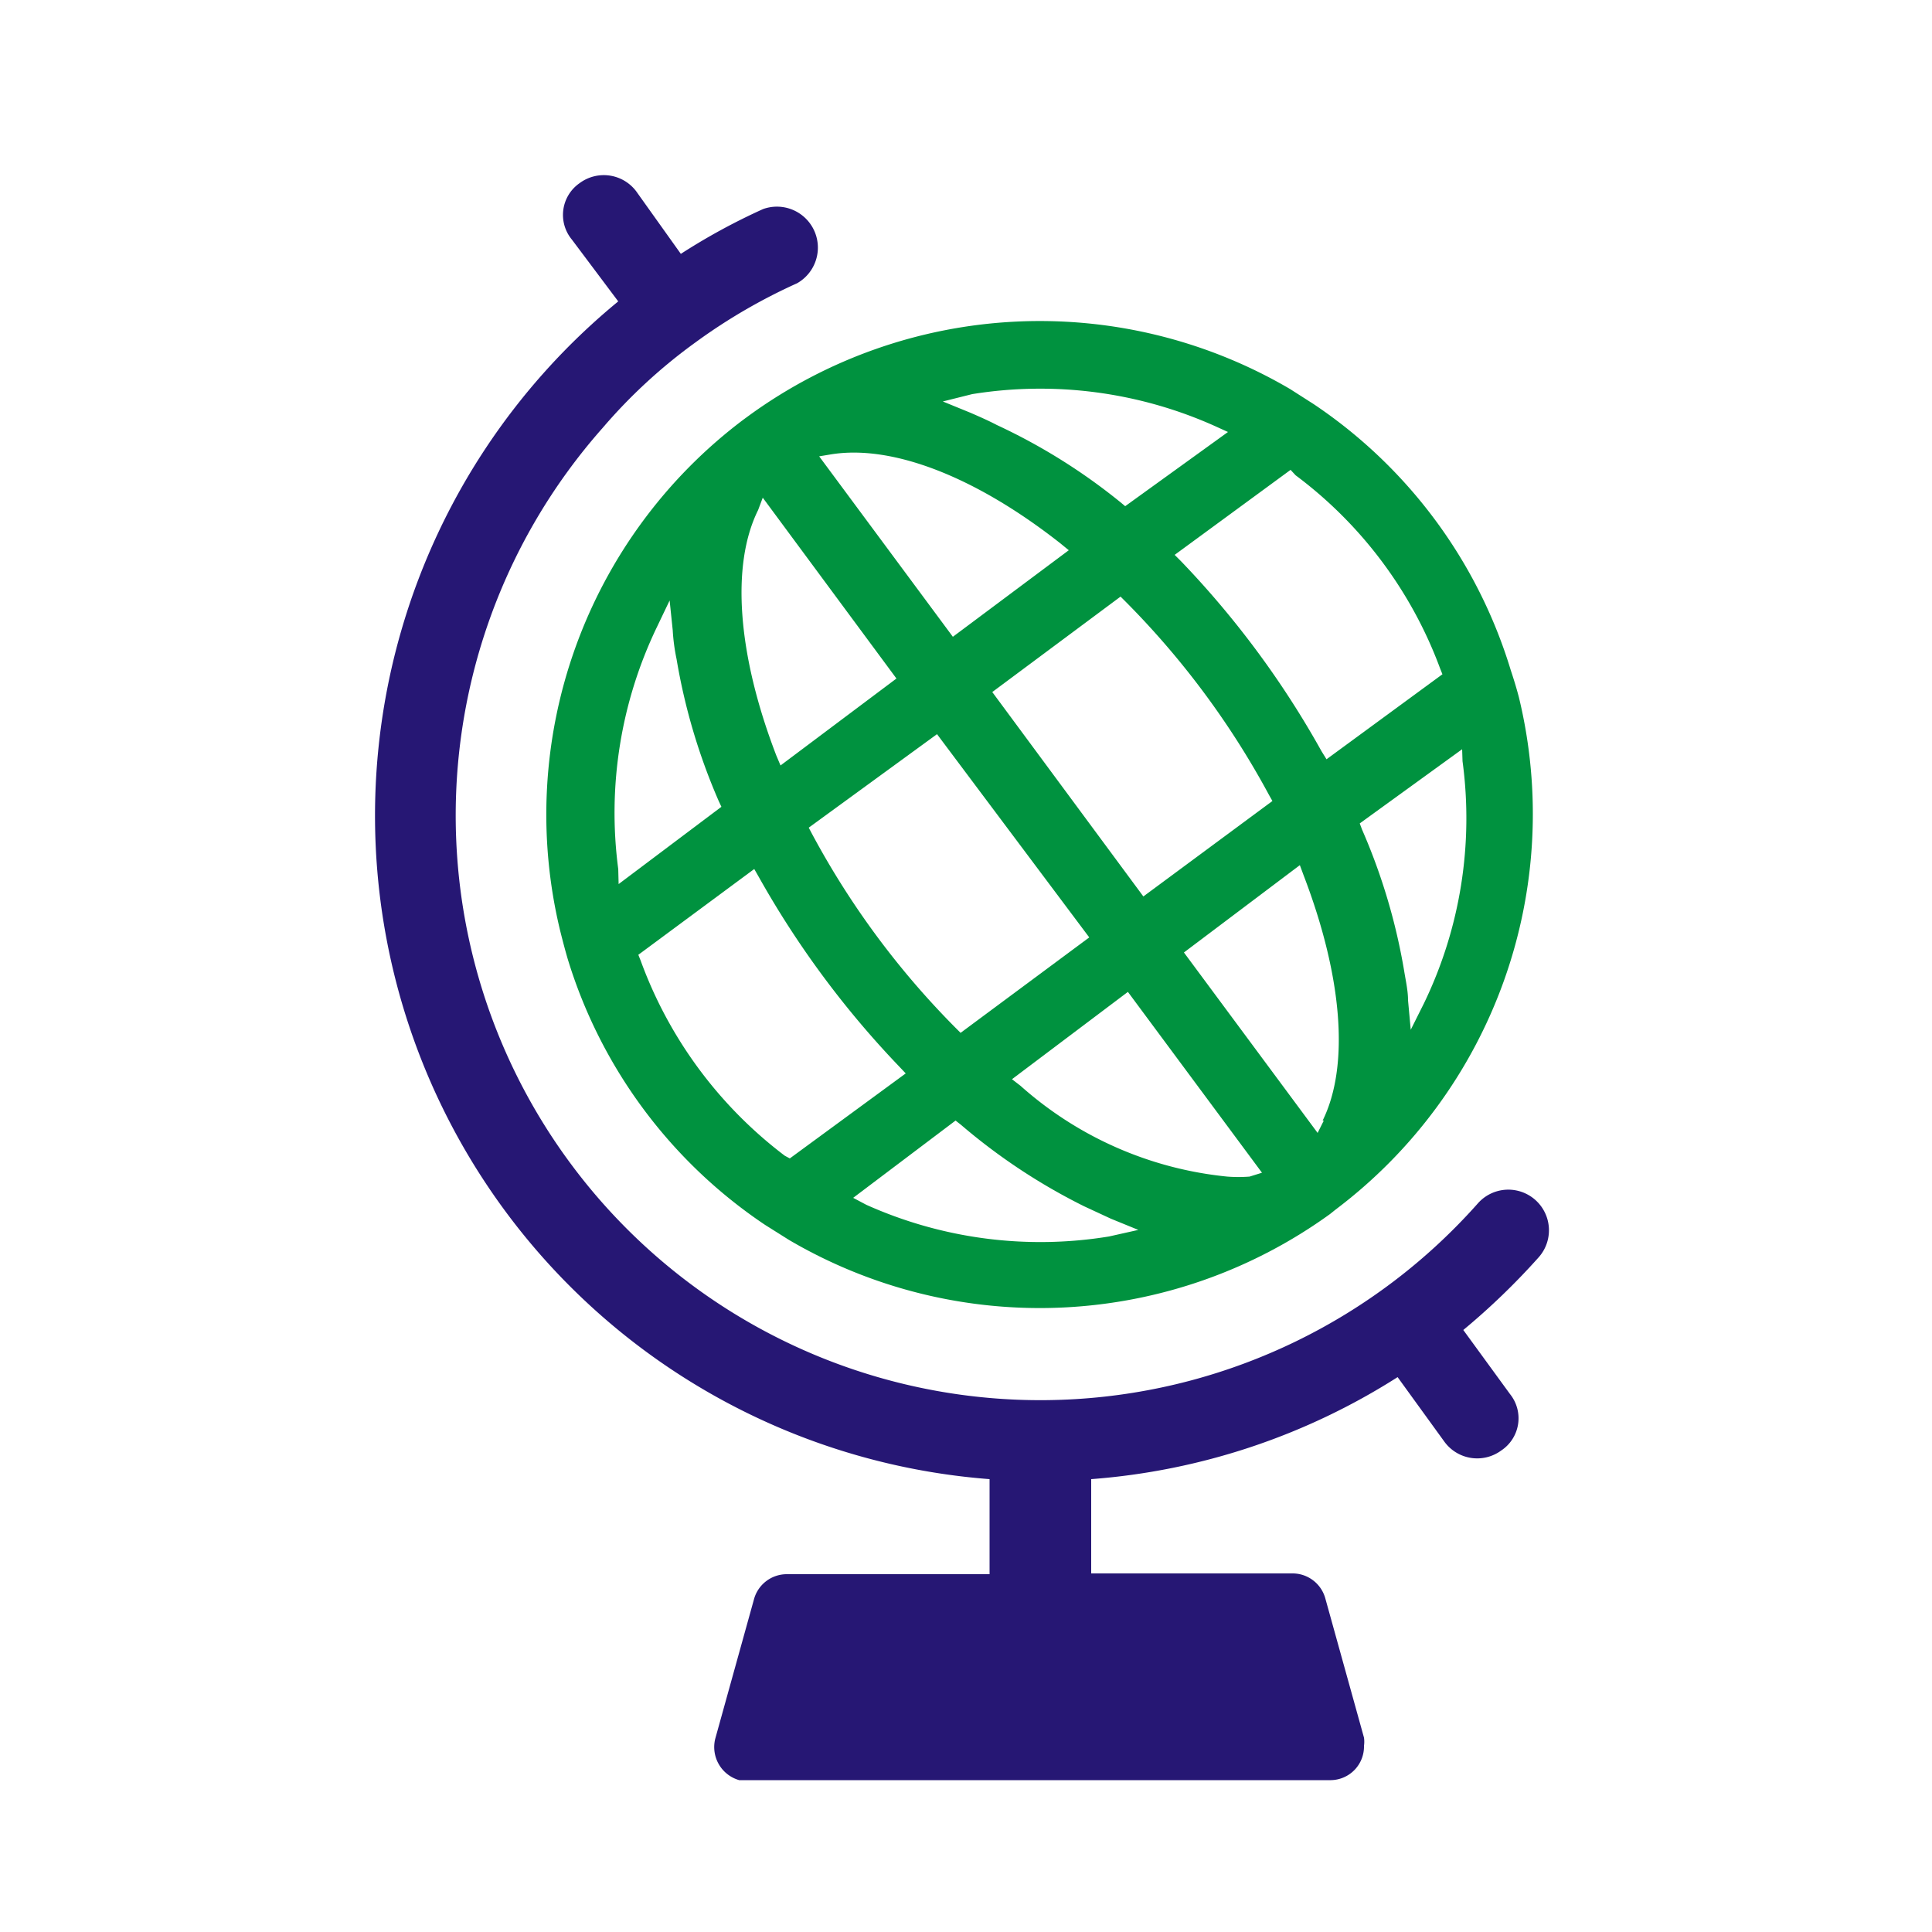 <svg id="Layer_1" data-name="Layer 1" xmlns="http://www.w3.org/2000/svg" viewBox="0 0 50 50"><defs><style>.cls-1{fill:#261774;}.cls-2{fill:#00923f;}</style></defs><path class="cls-1" d="M39.82,32.54a1.05,1.05,0,1,0-1.57-1.4h0A15.13,15.13,0,0,1,15.6,11.07,13.79,13.79,0,0,1,18,8.86h0a14.67,14.67,0,0,1,2.63-1.53,1.06,1.06,0,0,0-.88-1.92h0a16.29,16.29,0,0,0-2.13,1.16L16.5,5A1.05,1.05,0,0,0,15,4.74,1,1,0,0,0,14.8,6.2h0L16,7.8a17.22,17.22,0,0,0,9.61,30.48v2.46H20.35a.88.88,0,0,0-.84.66l-1,3.6a.89.89,0,0,0,.62,1.07H34.44a.87.87,0,0,0,.86-.89.76.76,0,0,0,0-.21l-1-3.6a.88.88,0,0,0-.84-.65H28.24V38.28a17.15,17.15,0,0,0,7.93-2.64l1.21,1.67a1.05,1.05,0,0,0,1.47.23,1,1,0,0,0,.23-1.46h0l-1.21-1.66A18.12,18.12,0,0,0,39.82,32.54Z"/><path class="cls-2" d="M19.24,10.86A12.79,12.79,0,0,0,14.5,24.1c.06.24.12.47.19.71A12.77,12.77,0,0,0,19.8,31.7l.62.39a12.82,12.82,0,0,0,14-.67l.15-.12a12.82,12.82,0,0,0,4.74-13.25c-.06-.23-.13-.46-.21-.7a12.74,12.74,0,0,0-5.1-6.89h0l-.61-.39a12.8,12.8,0,0,0-14,.68ZM16,22.49a11.09,11.09,0,0,1,1-6.26l.33-.69.08.77a5,5,0,0,0,.1.75,15.66,15.66,0,0,0,1.09,3.67l.07.15-2.66,2Zm4.31,7.42a11.1,11.1,0,0,1-3.73-5.05l-.06-.15,3-2.22.12.21a24.21,24.21,0,0,0,3.63,4.9l.17.18-3,2.2Zm7.88-5.65-3.33,2.47-.14-.14a21.55,21.55,0,0,1-3.7-5l-.09-.17L24.25,19Zm-2.51-6.35L29,15.44l.13.13a21.65,21.65,0,0,1,3.71,5l.09.16L29.59,23.2ZM28.7,32a11,11,0,0,1-6.28-.82L22.08,31l2.65-2,.14.11a15.48,15.48,0,0,0,3.19,2.11l.69.32.71.29Zm3.64-1.55a3.77,3.77,0,0,1-.58,0,9.44,9.44,0,0,1-5.35-2.35l-.22-.17,3-2.26,3.47,4.68ZM34.26,29l-.16.32-3.46-4.67,3-2.26.1.27c1,2.61,1.19,4.92.49,6.34Zm3.59-9.3a11,11,0,0,1-1,6.27l-.34.68-.07-.76c0-.25-.06-.51-.1-.76a15.58,15.58,0,0,0-1.09-3.66l-.06-.16,2.65-1.92Zm-4.32-7.4a11,11,0,0,1,3.74,5l.06.15-3,2.2-.13-.21a23.81,23.81,0,0,0-3.63-4.91l-.17-.17,3-2.2ZM25.16,10.2a11.05,11.05,0,0,1,6.29.83l.33.15L29.12,13.1,29,13a15.32,15.32,0,0,0-3.2-2c-.23-.12-.46-.22-.69-.32l-.71-.29ZM21.5,11.76c1.58-.26,3.74.57,5.94,2.3l.22.18-3,2.24-3.46-4.67Zm-1.76,1.12,3.46,4.68-3,2.25-.11-.26c-1-2.6-1.18-4.92-.47-6.35Z"/></svg>